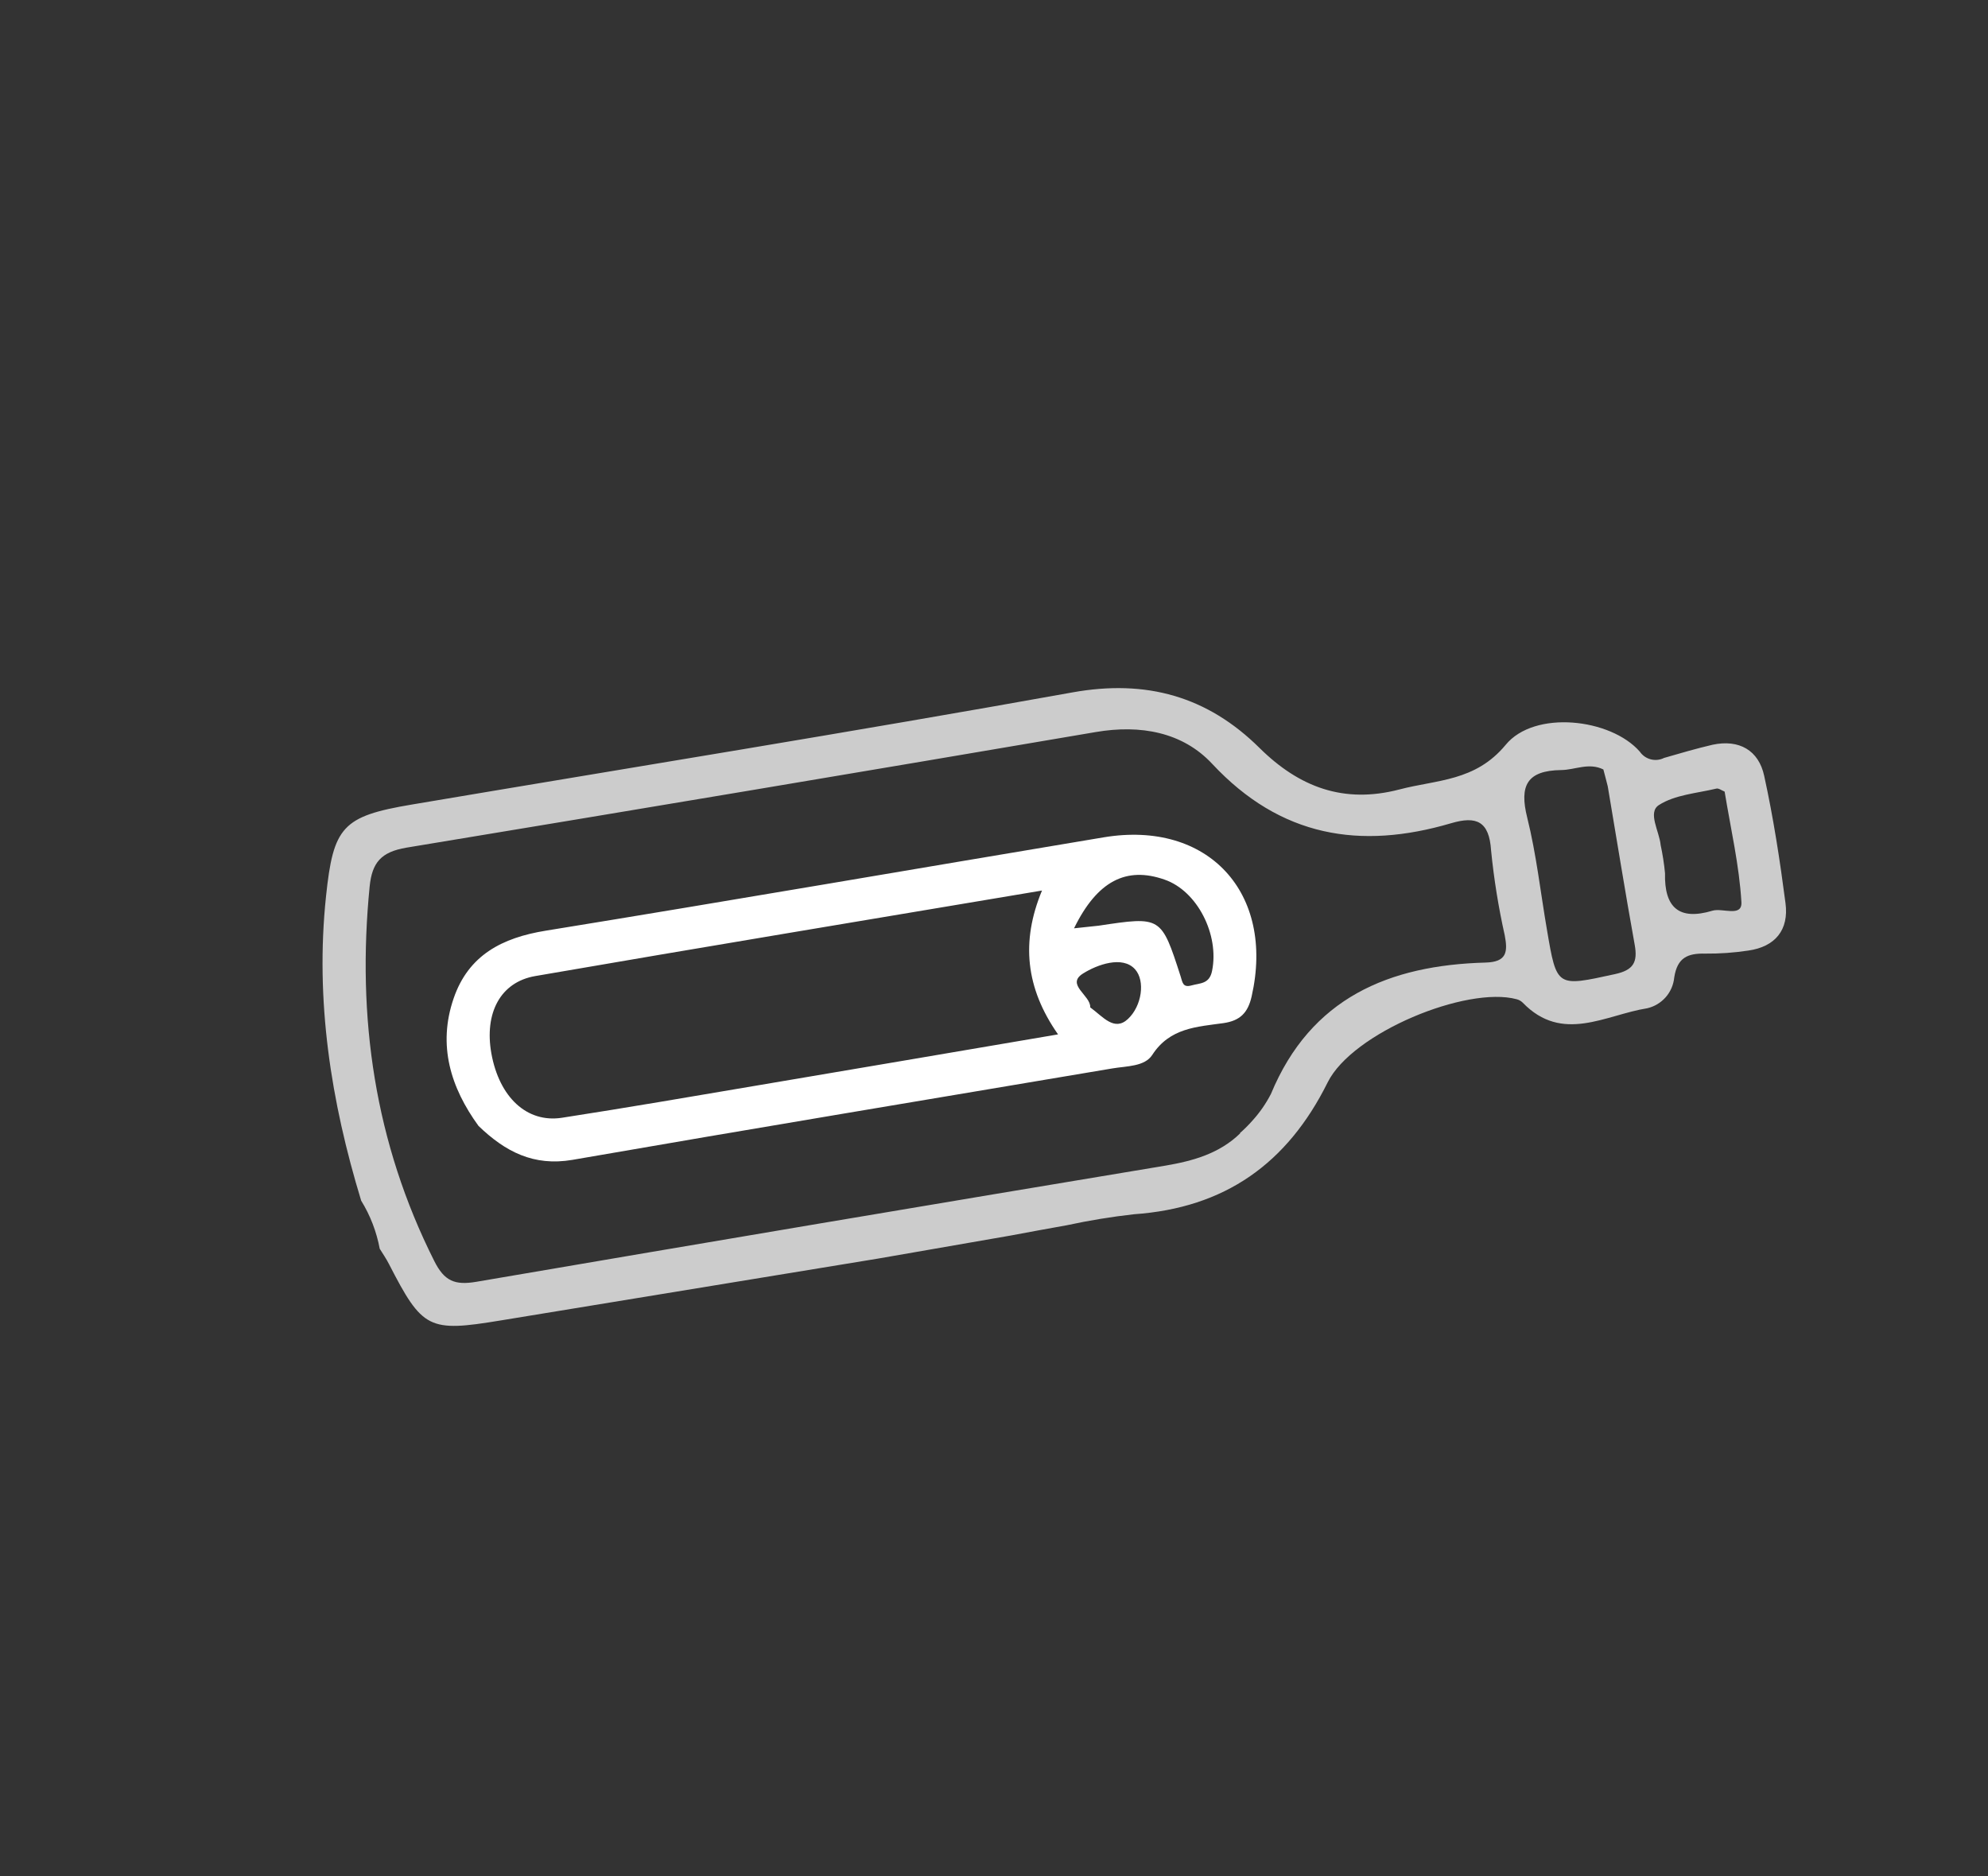 <svg width="71" height="67" viewBox="0 0 71 67" fill="none" xmlns="http://www.w3.org/2000/svg">
<rect x="0" y="0" width="71" height="67" fill="#333333" stroke="none"/>
<path d="M31.357 44.947C26.862 45.683 22.367 46.42 17.874 47.157C15.313 47.578 15.091 47.475 13.892 45.142C13.796 44.953 13.674 44.776 13.561 44.594C13.448 43.986 13.224 43.404 12.899 42.878C11.819 39.334 11.252 35.729 11.643 32.014C11.904 29.521 12.229 29.151 14.695 28.734C22.564 27.405 30.443 26.14 38.296 24.728C40.943 24.251 43.124 24.871 44.98 26.708C46.405 28.118 47.996 28.711 49.98 28.193C51.319 27.841 52.688 27.909 53.773 26.601C54.799 25.347 57.525 25.653 58.564 26.842C58.657 26.978 58.796 27.076 58.955 27.117C59.114 27.159 59.284 27.141 59.431 27.067C60.007 26.899 60.584 26.732 61.159 26.597C62.115 26.392 62.812 26.798 63.007 27.708C63.336 29.207 63.57 30.732 63.768 32.254C63.893 33.202 63.408 33.81 62.437 33.947C61.929 34.024 61.416 34.06 60.903 34.055C60.276 34.041 59.904 34.195 59.794 34.908C59.769 35.169 59.662 35.416 59.489 35.613C59.316 35.81 59.085 35.948 58.829 36.007C57.341 36.243 55.798 37.271 54.383 35.807C54.323 35.747 54.247 35.705 54.165 35.684C52.381 35.204 48.298 36.878 47.417 38.653C45.971 41.566 43.735 43.137 40.502 43.363C39.695 43.453 38.894 43.585 38.101 43.756C37.427 43.873 36.758 44.002 36.087 44.125C34.515 44.401 32.938 44.675 31.357 44.947ZM44.283 40.465C44.444 40.324 44.596 40.172 44.737 40.011C44.995 39.726 45.215 39.408 45.391 39.066C46.815 35.632 49.612 34.469 53.056 34.375C53.818 34.355 53.853 33.991 53.741 33.404C53.517 32.404 53.354 31.391 53.253 30.372C53.186 29.327 52.731 29.132 51.826 29.399C48.577 30.355 45.732 29.89 43.296 27.282C42.237 26.142 40.725 25.871 39.134 26.143C30.93 27.54 22.722 28.916 14.512 30.272C13.617 30.425 13.289 30.796 13.202 31.656C12.739 36.336 13.381 40.805 15.513 45.04C15.871 45.753 16.248 45.904 17.008 45.776C25.212 44.374 33.418 42.99 41.628 41.626C42.602 41.46 43.549 41.198 44.292 40.474L44.283 40.465ZM57.263 27.479C56.74 27.222 56.248 27.497 55.755 27.5C54.541 27.518 54.254 28.047 54.544 29.2C54.871 30.515 55.019 31.872 55.25 33.214C55.6 35.272 55.594 35.242 57.676 34.788C58.343 34.644 58.495 34.358 58.381 33.733C58.041 31.853 57.739 29.966 57.42 28.083C57.374 27.883 57.312 27.677 57.263 27.479ZM61.594 28.27C61.489 28.229 61.379 28.14 61.296 28.163C60.599 28.33 59.816 28.382 59.244 28.752C58.836 29.017 59.264 29.689 59.309 30.178C59.38 30.511 59.433 30.846 59.465 31.184C59.436 32.407 59.961 32.883 61.158 32.523C61.516 32.415 62.227 32.768 62.193 32.214C62.117 30.907 61.814 29.611 61.594 28.27Z" fill="white" fill-opacity="0.75"/>
<path d="M17.089 40.208C16.097 38.844 15.624 37.334 16.201 35.655C16.729 34.111 17.933 33.487 19.5 33.235C26.144 32.157 32.78 31.01 39.422 29.902C43.148 29.283 45.542 31.887 44.701 35.585C44.567 36.175 44.284 36.453 43.692 36.538C42.748 36.67 41.778 36.705 41.152 37.673C40.881 38.092 40.239 38.07 39.736 38.154C33.306 39.239 26.865 40.306 20.443 41.421C19.061 41.657 18.045 41.131 17.089 40.208ZM37.213 31.803C31.122 32.827 25.116 33.821 19.116 34.857C17.865 35.073 17.293 36.185 17.549 37.621C17.831 39.183 18.817 40.113 20.073 39.917C22.388 39.559 24.698 39.161 27.008 38.77C30.572 38.168 34.135 37.562 37.787 36.94C36.63 35.286 36.456 33.628 37.215 31.801L37.213 31.803ZM38.358 33.152C38.741 33.108 38.988 33.088 39.239 33.058C41.468 32.722 41.472 32.718 42.164 34.864C42.233 35.078 42.239 35.279 42.551 35.192C42.862 35.105 43.197 35.145 43.289 34.668C43.55 33.385 42.767 31.818 41.589 31.412C40.227 30.935 39.186 31.459 38.359 33.151L38.358 33.152ZM38.935 35.974C39.382 36.297 39.795 36.852 40.287 36.387C40.78 35.923 40.908 35.029 40.539 34.617C40.092 34.113 39.172 34.455 38.683 34.764C38.046 35.158 38.959 35.548 38.937 35.973L38.935 35.974Z" fill="white"/>
</svg>

